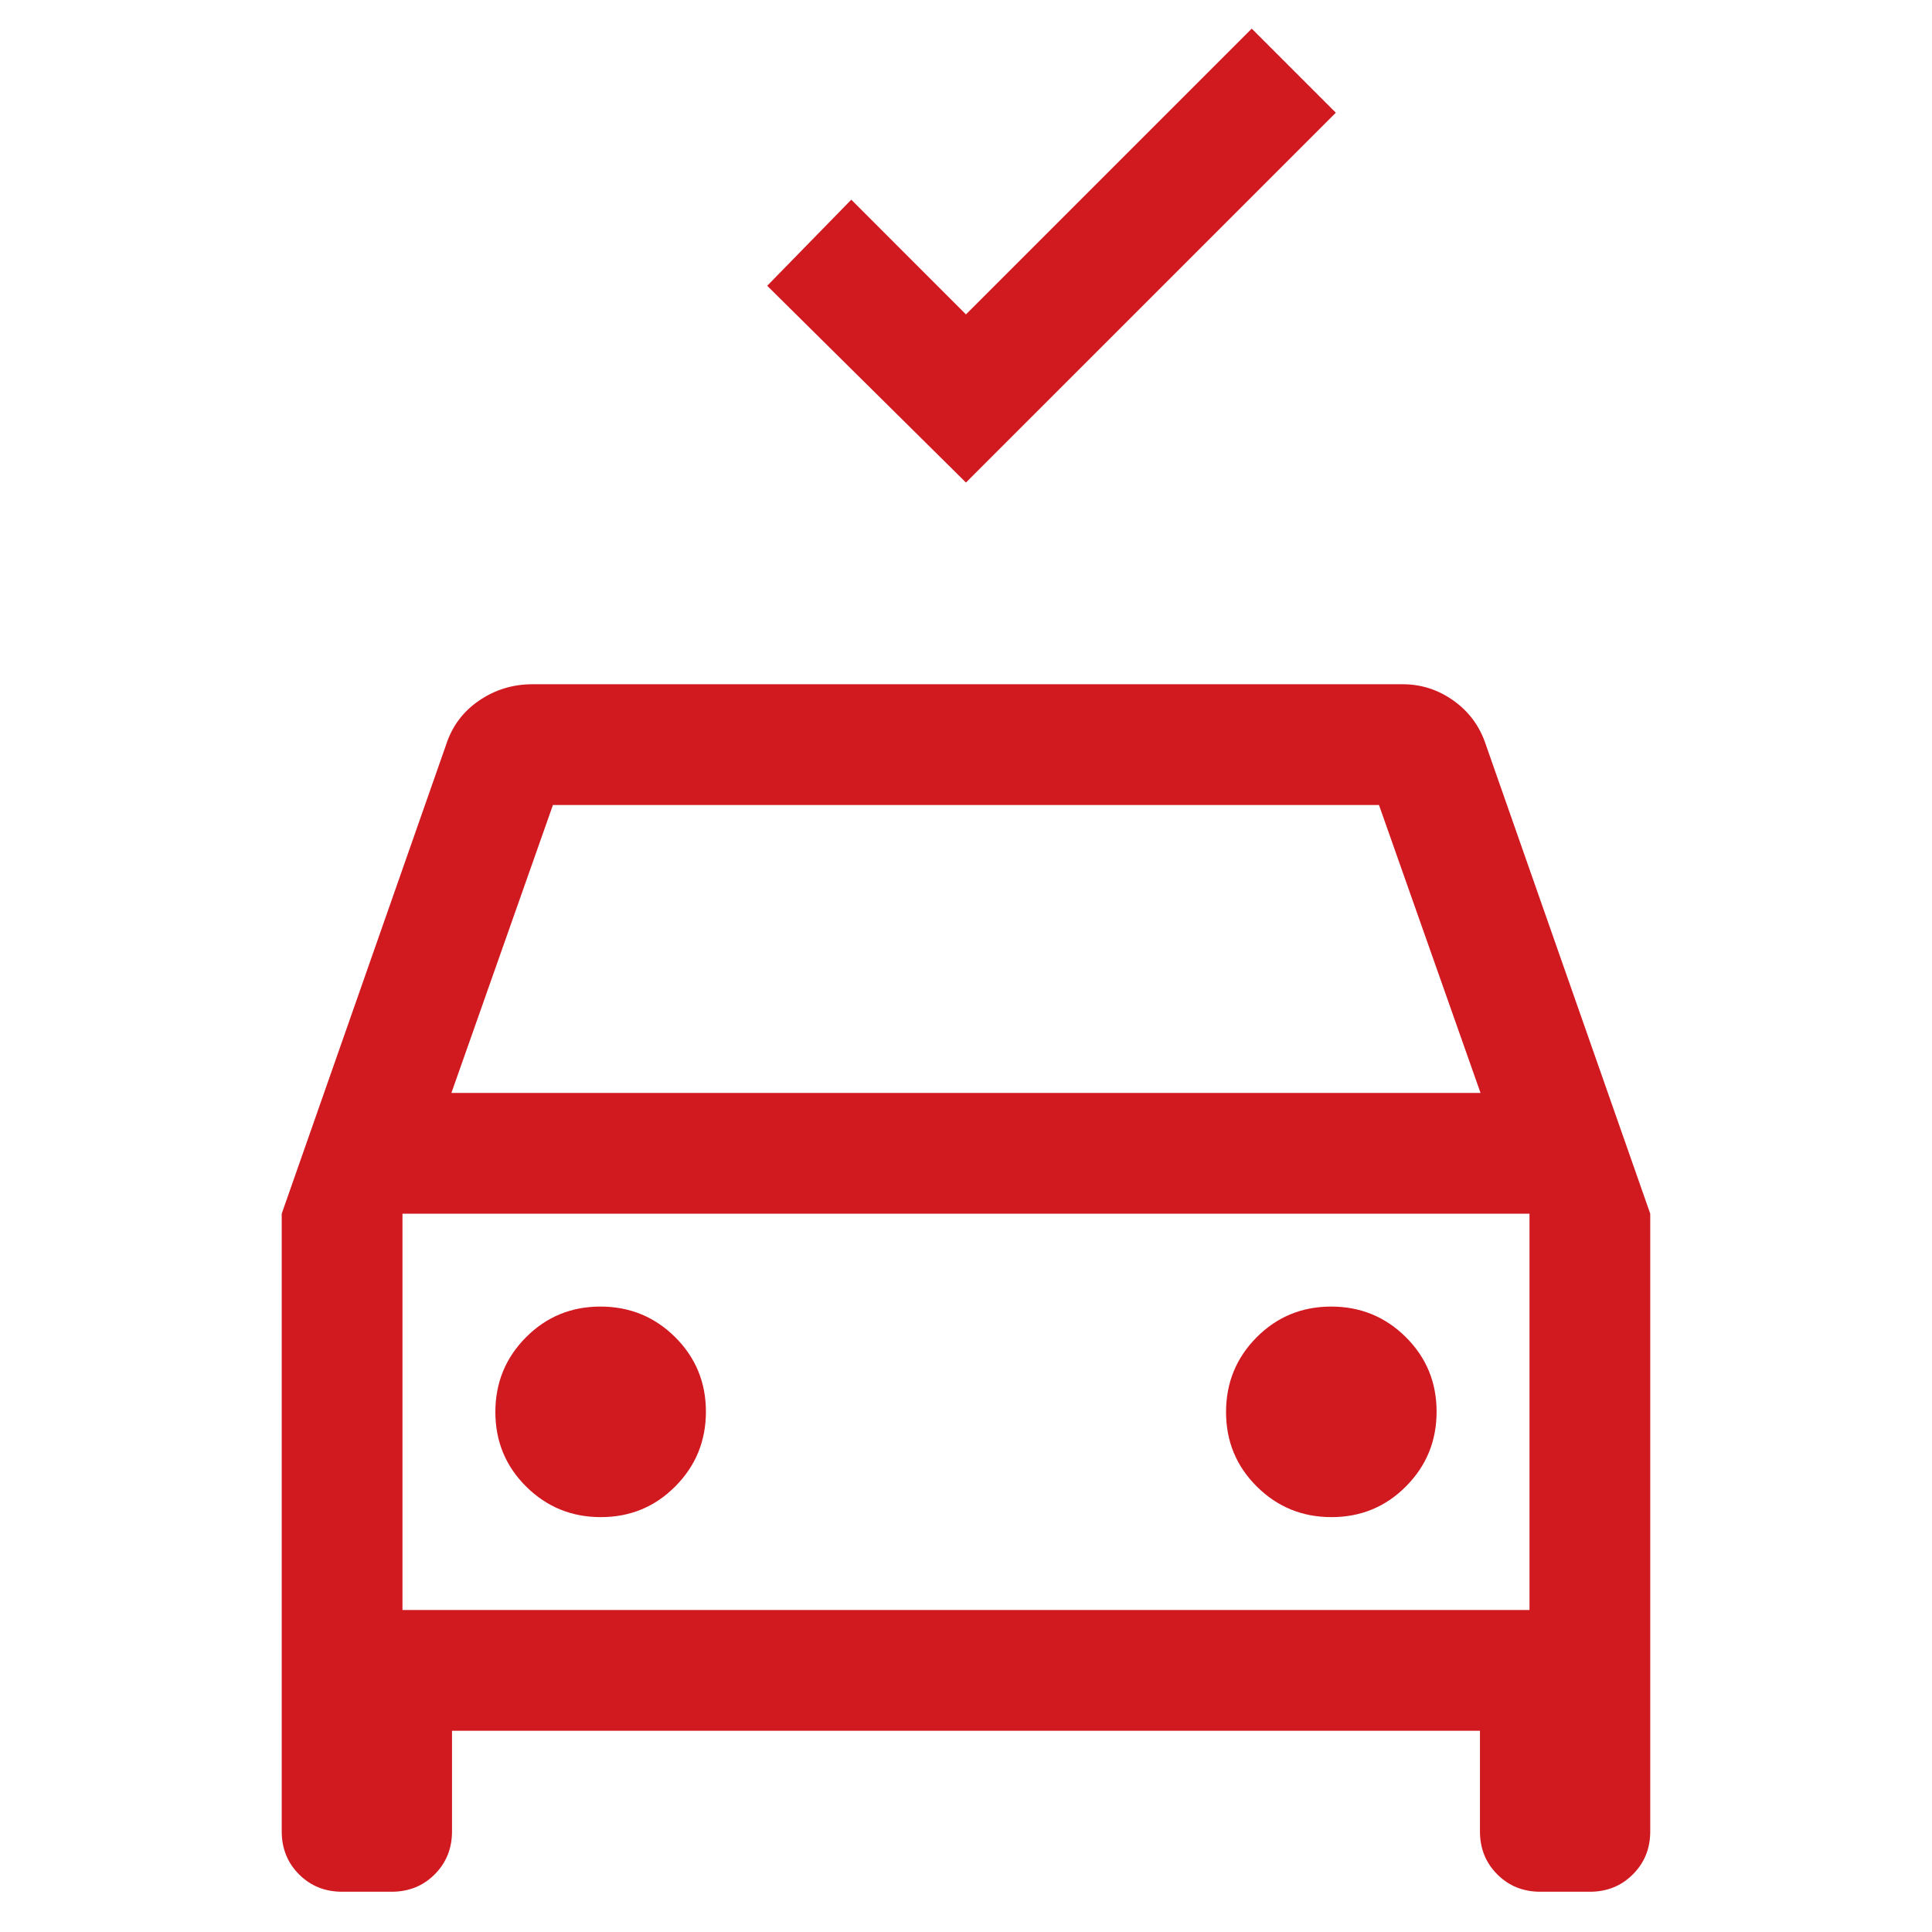 <svg xmlns="http://www.w3.org/2000/svg" width="50" height="50" viewBox="0 0 50 50" fill="none"><path d="M24.999 12.488L19.855 7.396L22.031 5.168L24.999 8.137L32.395 0.741L34.571 2.917L24.999 12.488ZM8.854 48.958C8.411 48.958 8.04 48.809 7.74 48.509C7.441 48.21 7.291 47.839 7.291 47.396V31.41L11.546 19.271C11.701 18.793 11.986 18.413 12.399 18.131C12.813 17.849 13.274 17.708 13.782 17.708H36.297C36.785 17.708 37.227 17.852 37.625 18.138C38.023 18.424 38.299 18.802 38.453 19.271L42.708 31.41V47.396C42.708 47.839 42.558 48.21 42.258 48.509C41.959 48.809 41.588 48.958 41.145 48.958H39.863C39.421 48.958 39.05 48.809 38.75 48.509C38.451 48.21 38.301 47.839 38.301 47.396V44.792H11.698V47.396C11.698 47.839 11.548 48.21 11.249 48.509C10.949 48.809 10.578 48.958 10.135 48.958H8.854ZM11.682 28.285H38.316L35.688 20.833H14.31L11.682 28.285ZM15.549 39.263C16.307 39.263 16.95 38.998 17.477 38.467C18.005 37.936 18.269 37.292 18.269 36.534C18.269 35.776 18.003 35.133 17.473 34.605C16.942 34.078 16.297 33.814 15.54 33.814C14.781 33.814 14.139 34.079 13.611 34.61C13.084 35.141 12.82 35.785 12.82 36.543C12.82 37.301 13.085 37.944 13.616 38.471C14.147 38.999 14.791 39.263 15.549 39.263ZM34.459 39.263C35.217 39.263 35.86 38.998 36.387 38.467C36.915 37.936 37.179 37.292 37.179 36.534C37.179 35.776 36.914 35.133 36.383 34.605C35.852 34.078 35.208 33.814 34.45 33.814C33.692 33.814 33.049 34.079 32.521 34.61C31.994 35.141 31.73 35.785 31.73 36.543C31.73 37.301 31.995 37.944 32.526 38.471C33.057 38.999 33.701 39.263 34.459 39.263ZM10.416 41.667H39.583V31.41H10.416V41.667Z" fill="#D11920"></path></svg>